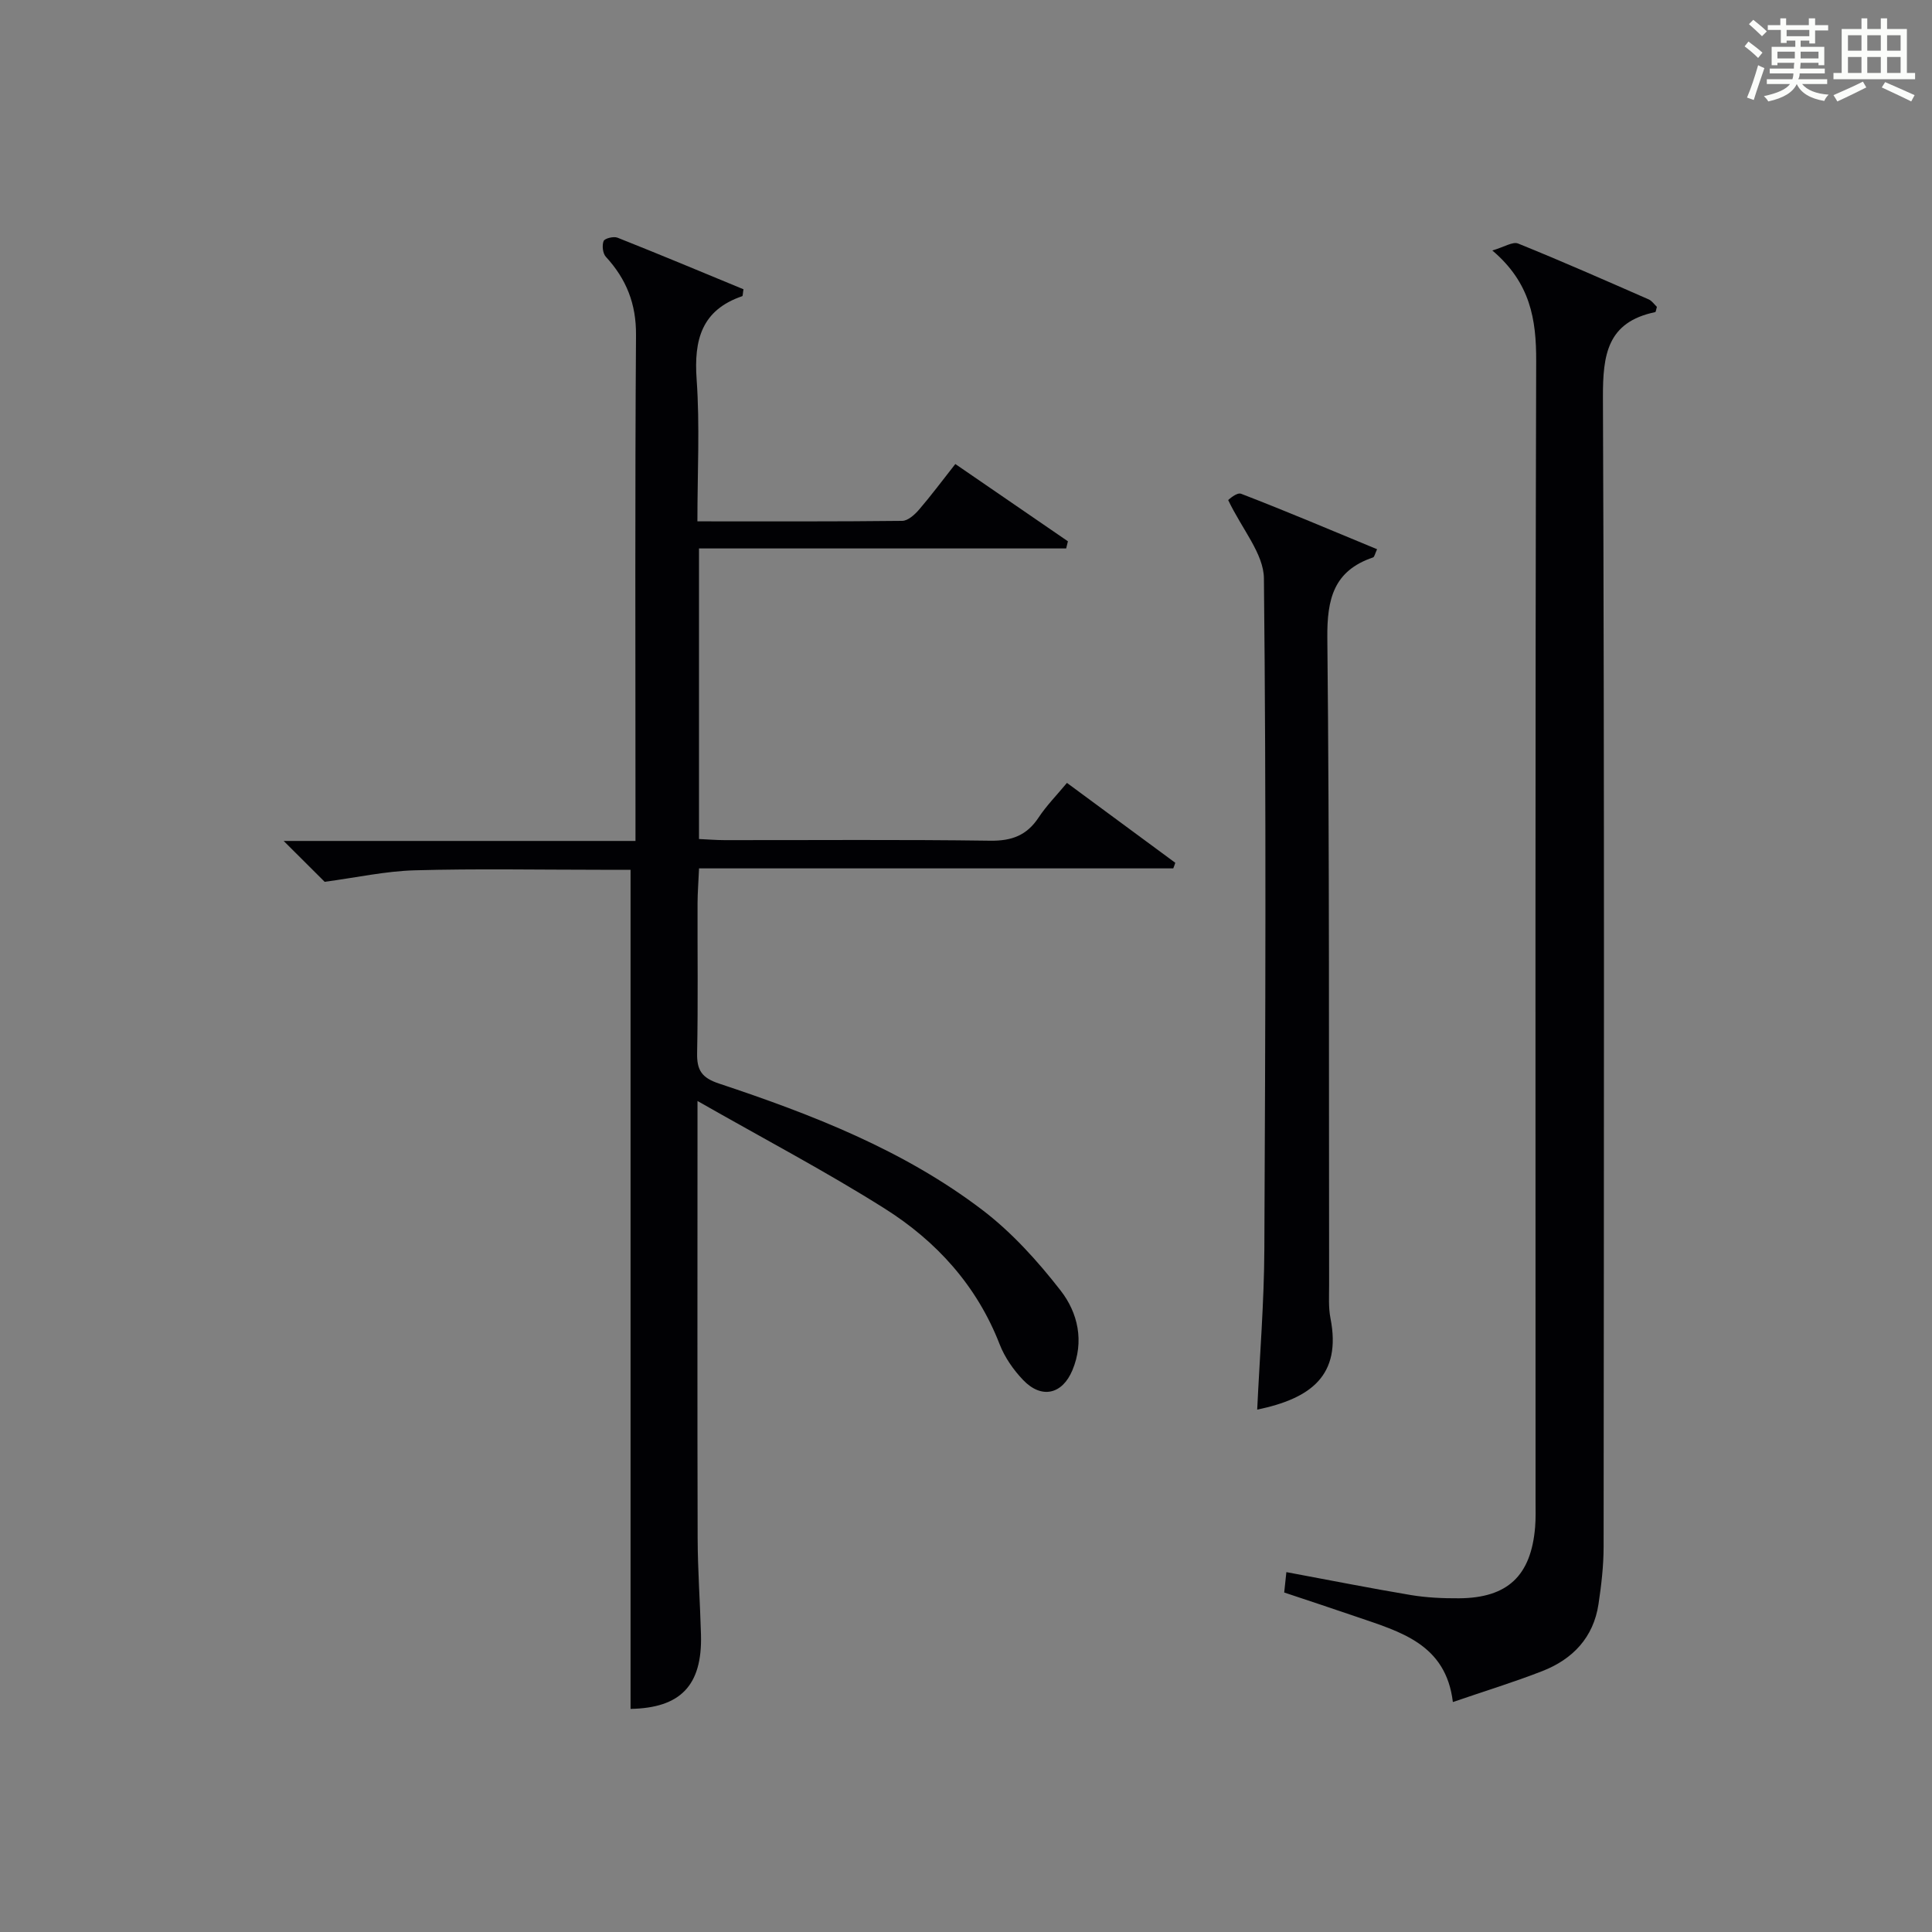 <?xml version="1.0" encoding="utf-8"?>
<svg version="1.1" id="漢_ZDIC_典" xmlns="http://www.w3.org/2000/svg" xmlns:xlink="http://www.w3.org/1999/xlink" x="0px" y="0px"
	 viewBox="0 0 400 400" style="enable-background:new 0 0 400 400;" xml:space="preserve">
<rect x="0" y="0" width="400" height="400" fill="#808080" stroke="none"/>
<style type="text/css">
	.st1{fill:#010104;}
	.st0{fill:#fbfcfa;}
</style>
<g>
	<path class="st0" d="M361.2,9.6l0.8-1c0.9,0.7,1.9,1.4,2.9,2.3L364,12C363,11,362,10.2,361.2,9.6z M361.7,20.2
		c0.9-2.1,1.6-4.3,2.3-6.7c0.4,0.2,0.8,0.4,1.3,0.6c-0.7,2.1-1.5,4.3-2.2,6.6L361.7,20.2z M362.1,5l0.9-0.9c1,0.8,2,1.6,2.8,2.4
		l-1,1C363.9,6.6,363,5.8,362.1,5z M374.6,3.8h1.2v1.4h2.7v1.1h-2.7v2.7h-1.2V8.4h-1.8v1.3h4.9v3.8h-1.2v-0.5h-3.7
		c0,0.4-0.1,0.9-0.1,1.2h5.1v1h-5.2c0,0.5-0.1,0.9-0.3,1.2h6v1h-5.2c1.1,1.3,2.9,2,5.5,2.2c-0.4,0.4-0.7,0.8-0.9,1.3
		c-2.9-0.5-4.8-1.6-5.7-3.5H372c-0.8,1.7-2.7,2.9-5.9,3.6c-0.2-0.4-0.6-0.8-0.9-1.1c2.8-0.6,4.6-1.4,5.4-2.5h-4.8v-1h5.3
		c0.1-0.3,0.2-0.7,0.2-1.2h-4.9v-1h5c0-0.4,0-0.8,0.1-1.2H368v0.5h-1.2V9.7h4.9V8.4h-1.8v0.5h-1.2V6.2H366V5.2h2.6V3.8h1.2v1.4h4.7
		V3.8z M368,12.1h3.6c0-0.4,0-0.9,0-1.4H368V12.1z M369.9,7.5h4.7V6.2h-4.7V7.5z M376.5,10.7h-3.7c0,0.5,0,1,0,1.4h3.7V10.7z"/>
	<path class="st0" d="M385.3,3.8h1.3V6h2.8V3.8h1.3V6h4.1v9.1h1.7v1.3h-16.9v-1.3h1.7V6h4.1V3.8z M385.7,16.9l0.7,1.2
		c-1.8,0.9-3.8,1.9-6,2.9c-0.2-0.4-0.5-0.8-0.8-1.3C381.9,18.7,383.9,17.8,385.7,16.9z M382.6,10.5h2.8V7.3h-2.8V10.5z M382.6,15.1
		h2.8v-3.3h-2.8V15.1z M386.6,10.5h2.8V7.3h-2.8V10.5z M386.6,15.1h2.8v-3.3h-2.8V15.1z M390.3,17c2.1,0.9,4.1,1.8,6.1,2.7l-0.7,1.3
		c-2.2-1.1-4.2-2-6.1-2.9L390.3,17z M393.5,7.3h-2.8v3.2h2.8V7.3z M390.7,15.1h2.8v-3.3h-2.8V15.1z"/>
	
	<path class="st1" d="M242.91,179.79c-32.54,0-65.07,0-98.18,0c-0.12,2.76-0.3,5-0.31,7.25c-0.03,10.33,0.12,20.66-0.09,30.99
		c-0.07,3.54,0.96,5.12,4.51,6.3c19.28,6.41,38.25,13.77,54.57,26.2c6.1,4.65,11.44,10.57,16.17,16.65
		c3.6,4.62,4.94,10.54,2.45,16.51c-2.1,5.02-6.39,6-10.19,2.04c-2.02-2.11-3.83-4.71-4.88-7.42c-4.72-12.15-13.09-21.34-23.81-28.1
		c-12.16-7.67-24.92-14.38-38.74-22.26c0,3.54,0,5.29,0,7.05c0,27.83-0.05,55.65,0.03,83.48c0.02,6.65,0.51,13.29,0.69,19.94
		c0.3,10.6-4.29,15.2-14.58,15.39c0-57.68,0-115.37,0-173.73c-1.72,0-3.98,0-6.24,0c-12.83,0-25.67-0.25-38.49,0.11
		c-5.99,0.17-11.96,1.49-18.6,2.38c-2.04-2.04-5.04-5.03-8.49-8.46c24.3,0,48.18,0,72.84,0c0-2.39,0-4.33,0-6.26
		c0-32.82-0.12-65.65,0.11-98.47c0.05-6.48-2-11.6-6.24-16.21c-0.65-0.7-0.83-2.35-0.47-3.26c0.22-0.56,2.08-1.02,2.88-0.7
		c8.77,3.48,17.47,7.12,26.08,10.68c-0.15,0.84-0.12,1.38-0.26,1.43c-8.42,2.88-10.02,9.04-9.44,17.23
		c0.68,9.58,0.16,19.24,0.16,29.39c14.52,0,28.46,0.06,42.4-0.1c1.19-0.01,2.6-1.29,3.49-2.33c2.49-2.89,4.77-5.96,7.51-9.44
		c7.89,5.42,15.6,10.71,23.31,16c-0.12,0.49-0.24,0.99-0.36,1.48c-25.23,0-50.45,0-76.02,0c0,20.49,0,40.07,0,60.16
		c1.82,0.08,3.57,0.23,5.33,0.23c18.33,0.02,36.66-0.14,54.98,0.12c4.46,0.06,7.56-1.11,10-4.8c1.62-2.45,3.72-4.58,5.87-7.17
		c7.68,5.66,15.06,11.1,22.43,16.54C243.22,179,243.07,179.39,242.91,179.79z"/>
	<path class="st1" d="M308.97,51.86c2.47-0.72,4.23-1.89,5.34-1.44c9.08,3.67,18.05,7.63,27.02,11.56c0.69,0.3,1.19,1.06,1.71,1.55
		c-0.16,0.52-0.2,1.06-0.35,1.09c-9.94,2.07-10.85,8.81-10.82,17.69c0.32,79.3,0.2,158.61,0.14,237.92c0,3.97-0.47,7.97-1.06,11.9
		c-1.04,6.89-5.32,11.38-11.6,13.84c-5.86,2.29-11.89,4.13-18.55,6.42c-1.44-12.05-10.93-14.56-19.93-17.65
		c-4.85-1.67-9.73-3.27-14.99-5.03c0.14-1.31,0.28-2.66,0.45-4.22c8.88,1.65,17.31,3.33,25.79,4.75c3.26,0.54,6.62,0.69,9.93,0.67
		c10.08-0.06,14.94-4.65,15.78-14.74c0.15-1.82,0.09-3.66,0.09-5.49c0-78.64-0.09-157.28,0.13-235.92
		C318.08,66.13,316.86,58.54,308.97,51.86z"/>
	<path class="st1" d="M260.29,291.85c0.52-11.11,1.43-22.18,1.48-33.25c0.22-46.28,0.4-92.57-0.09-138.85c-0.05-5.1-4.51-10.15-7.4-16.22
		c0.07-0.04,1.75-1.65,2.68-1.3c9.4,3.62,18.67,7.56,28.15,11.48c-0.44,0.94-0.54,1.6-0.84,1.7c-8.16,2.77-9.54,8.61-9.46,16.69
		c0.46,44.62,0.3,89.24,0.37,133.86c0,2.33-0.16,4.72,0.28,6.97C277.79,284.81,271.38,289.54,260.29,291.85z"/>
</g>
</svg>
